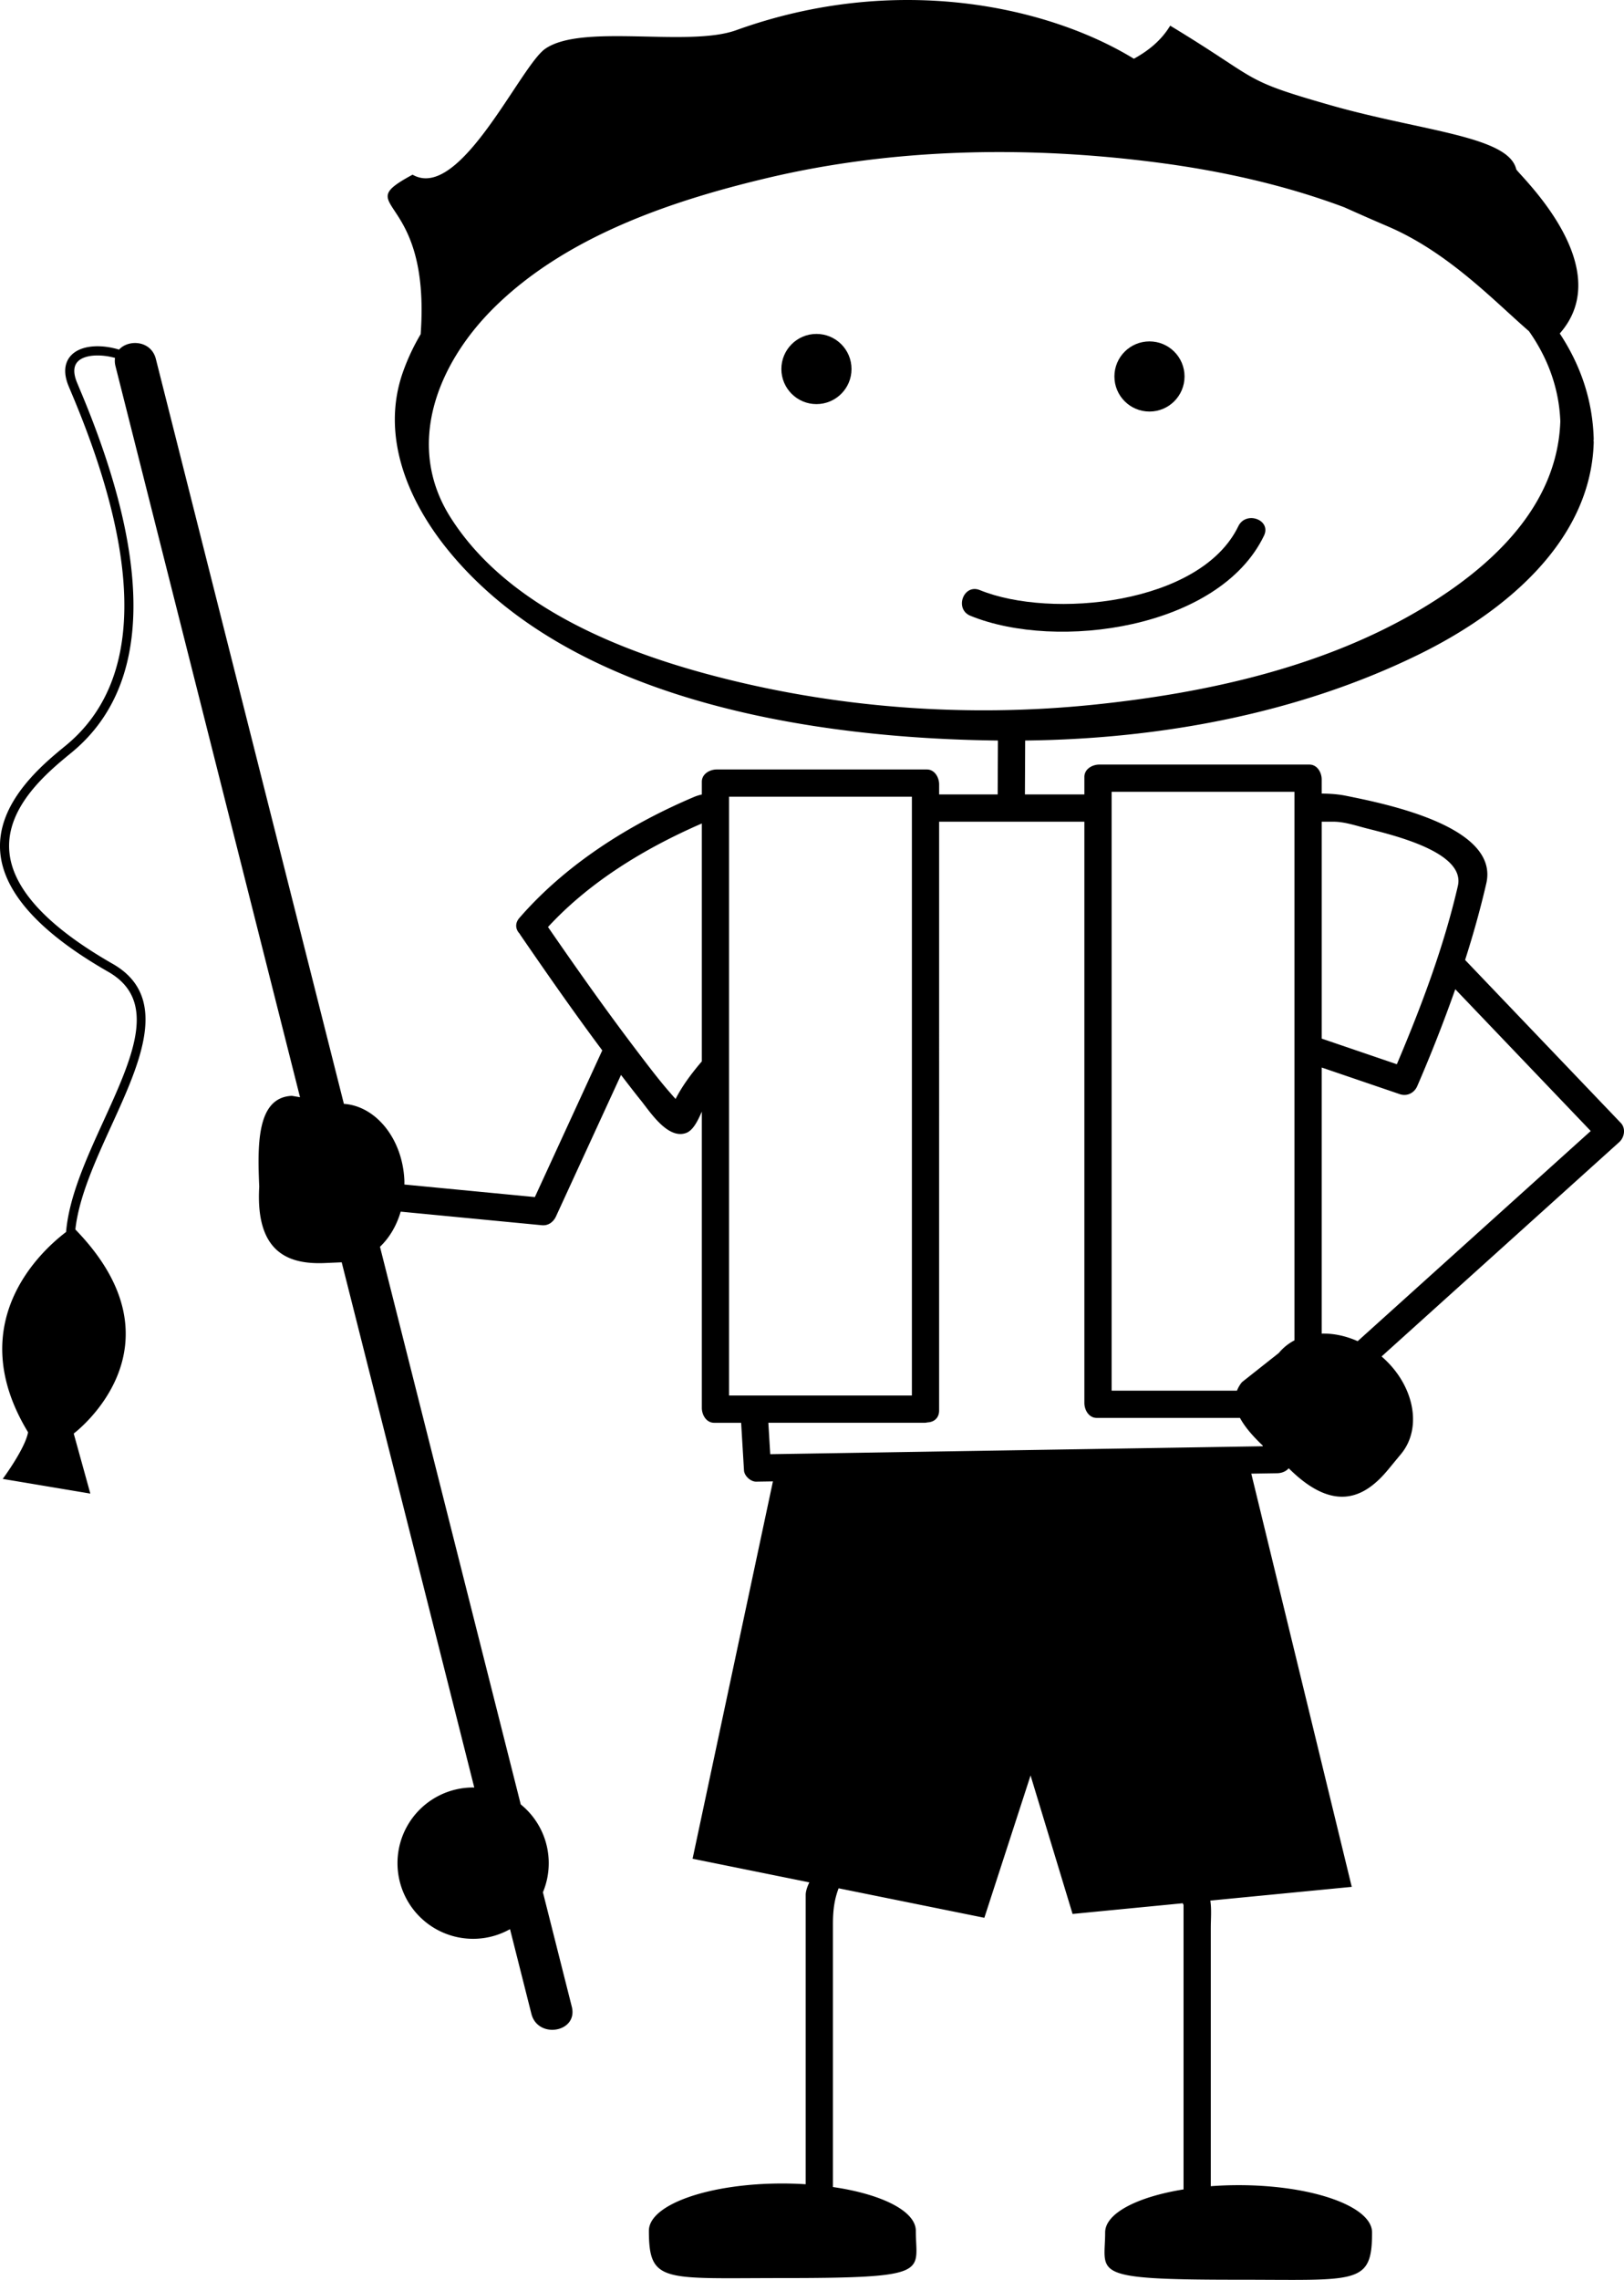 <svg xmlns="http://www.w3.org/2000/svg" width="178.133" height="249.944" overflow="visible"><switch><g><path fill="none" d="M159.625 108.447a163.587 163.587 0 0 1-4.167 10.615c-.33.765-1.123 1.161-1.928.887l-8.557-2.917v29.169c1.279-.032 2.635.245 3.944.832l25.564-23.042-14.856-15.544z"/><path d="M177.777 123.102l-17.073-17.861c.887-2.771 1.674-5.57 2.325-8.396 1.435-6.216-10.939-8.708-15.419-9.609-.852-.171-1.739-.229-2.636-.237v-1.545c0-.754-.481-1.635-1.353-1.635h-23.042c-.754 0-1.636.48-1.636 1.352v1.924h-6.521c.01-1.97.019-3.941.027-5.911 14.785-.164 29.977-2.941 43.268-9.48 9.11-4.481 18.801-12.243 19.095-23.236.001-.053-.012-.109-.02-.164.007-.059.02-.111.018-.18-.116-4.354-1.499-8.188-3.723-11.564 6.51-7.393-4.679-17.585-4.778-18.01-.855-3.646-10.383-4.164-20.367-7.016-9.984-2.853-7.486-2.613-17.586-8.72-1.011 1.666-2.428 2.767-3.983 3.626-9.322-5.701-25.959-9.493-43.622-3.13-5.275 1.9-16.904-.778-20.952 2.042-2.743 1.911-9.357 16.794-14.544 13.797-7.108 3.84 2.034 1.653.887 17.49a23.496 23.496 0 0 0-1.956 4.184c-2.431 6.934.518 13.987 4.876 19.384C62.578 76.938 89.33 80.959 109.46 81.185l-.027 5.91h-6.422v-1.104c0-.754-.48-1.635-1.352-1.635H78.617c-.754 0-1.635.48-1.635 1.352v1.395a4.577 4.577 0 0 0-.803.245c-7.158 3.023-14.094 7.397-19.208 13.285-.539.62-.401 1.282.029 1.73.02.034.033.067.055.101 2.933 4.269 5.903 8.533 9.006 12.69l-7.393 16.08-14.312-1.375c0-.16.005-.319-.002-.481-.205-4.53-3.116-8.121-6.634-8.363l-11.58-45.85-9.044-35.812c-.514-2.034-2.994-2.179-4.039-1.026-1.764-.539-3.793-.543-4.979.379-.579.45-1.421 1.52-.554 3.625l.325.775c7.936 18.792 7.714 31.795-.659 38.646C4.717 83.775-.428 87.985.027 93.427c.369 4.42 4.353 8.831 11.84 13.109 5.518 3.153 2.71 9.304-.542 16.426-1.86 4.074-3.762 8.269-4.076 12.101-2.723 2.064-11.452 9.971-4.171 21.954-.322 1.812-2.78 5.116-2.78 5.116l9.611 1.61-1.823-6.583s12.713-9.472.18-22.372c.388-3.566 2.204-7.546 3.968-11.412 3.166-6.934 6.439-14.104.128-17.709-7.184-4.105-11-8.251-11.339-12.324-.411-4.918 4.28-8.756 6.799-10.817 8.757-7.166 9.076-20.559.948-39.809l-.32-.77c-.469-1.139-.388-1.964.243-2.455.802-.624 2.433-.665 3.925-.253-.042.269-.035.565.047.893l20.244 80.157-.892-.152c-3.797.171-3.797 5.155-3.581 9.954-.444 7.466 3.466 8.546 7.263 8.373l1.781-.077 11.763 46.576 2.779 11.006c-.043-.001-.084-.007-.127-.007a8.295 8.295 0 0 0 0 16.59c1.471 0 2.85-.387 4.048-1.059l2.344 9.282c.706 2.796 5.143 2.035 4.432-.781l-3.168-12.544a8.26 8.26 0 0 0 .639-3.193 8.273 8.273 0 0 0-3.072-6.44l-15.439-61.134c1.028-.973 1.821-2.306 2.271-3.85l15.49 1.489c.709.067 1.265-.357 1.549-.974l7.128-15.503c.72.932 1.434 1.87 2.173 2.786 1.012 1.254 2.965 4.326 4.98 3.572.771-.288 1.28-1.362 1.712-2.337v32.478c0 .754.48 1.636 1.352 1.636h2.96l.313 5.22c.036.604.731 1.243 1.335 1.233l1.839-.029-8.813 41.369 12.807 2.591c-.232.486-.4.966-.4 1.384v31.712a40.996 40.996 0 0 0-2.56-.084c-8.085 0-14.639 2.32-14.639 5.184 0 5.791 1.626 5.184 14.639 5.184 16.565 0 14.639-.648 14.639-5.184 0-2.168-3.759-4.021-9.091-4.796v-28.809c0-1.713.197-2.8.621-3.941l15.987 3.234 5.069-15.603 4.608 15.181 12.089-1.173c.063.199.079.234.082-.008h.001v31.38c-5.067.814-8.599 2.618-8.599 4.718 0 4.535-1.927 5.184 14.639 5.184 13.013 0 14.639.607 14.639-5.184 0-2.863-6.554-5.184-14.639-5.184-1.047 0-2.066.041-3.052.114v-14.374-13.902c0-1.018.099-2.05-.05-3.037l15.513-1.504-11.019-45.299 2.835-.046c.521-.009.975-.208 1.272-.543 5.176 5.157 8.562 2.998 10.952.085l1.384-1.676c2.37-2.885 1.396-7.611-2.153-10.668l26.062-23.493c.578-.522.75-1.51.173-2.114zM77.558 73.896c-10.377-2.801-22.194-7.743-28.164-17.207-4.979-7.895-1.391-16.738 4.612-22.773 7.884-7.925 19.513-11.877 30.129-14.395 14.015-3.323 28.808-3.546 43.042-1.672 6.732.886 13.715 2.414 20.284 4.879 1.448.65 3.01 1.342 4.753 2.087 6.655 2.844 11.692 8.206 15.496 11.495 2.023 2.875 3.297 6.186 3.438 9.882-.319 9.294-7.52 15.902-14.996 20.415-10.781 6.508-23.755 9.365-36.137 10.644-14.159 1.461-28.716.354-42.457-3.355zm6.928 85.528l-.207-3.444h17.096c.135 0 .26-.018.378-.045.66-.028 1.257-.444 1.257-1.308V90.082h15.933v63.727c0 .754.481 1.636 1.353 1.636h15.714c.542 1.01 1.438 2.029 2.5 3.039l.009.069-54.033.871zM74.103 120.48c-.214-.238-.424-.48-.634-.72-1.219-1.399-2.341-2.886-3.465-4.361-3.424-4.494-6.688-9.118-9.895-13.77 4.596-4.987 10.674-8.66 16.873-11.352v26.082c-1.098 1.283-2.129 2.651-2.879 4.121zm5.866-33.138h20.054v65.649H79.969V87.342zm62.017-.536v60.137a5.59 5.59 0 0 0-1.719 1.388l-4.038 3.193a3.483 3.483 0 0 0-.549.933h-13.748v-65.65l20.054-.001zm17.924 10.32c-1.54 6.672-4.014 13.23-6.693 19.547l-8.242-2.81V90.082h1.268c1.233 0 2.507.44 3.685.74 2.963.754 10.833 2.614 9.982 6.304zm-14.936 49.076v-29.169l8.557 2.917c.805.274 1.598-.122 1.928-.887a163.587 163.587 0 0 0 4.167-10.615l14.857 15.544a531527.89 531527.89 0 0 1-25.564 23.042c-1.31-.587-2.666-.865-3.945-.832z"/><path d="M138.643 58.731c.841-1.747-1.983-2.767-2.814-1.041-4.144 8.604-20.563 10.186-28.347 7.004-1.796-.734-2.827 2.084-1.041 2.814 9.505 3.885 27.29 1.423 32.202-8.777z"/><circle cx="89.554" cy="40.455" r="3.847"/><circle cx="126.083" cy="41.273" r="3.846"/></g></switch></svg>